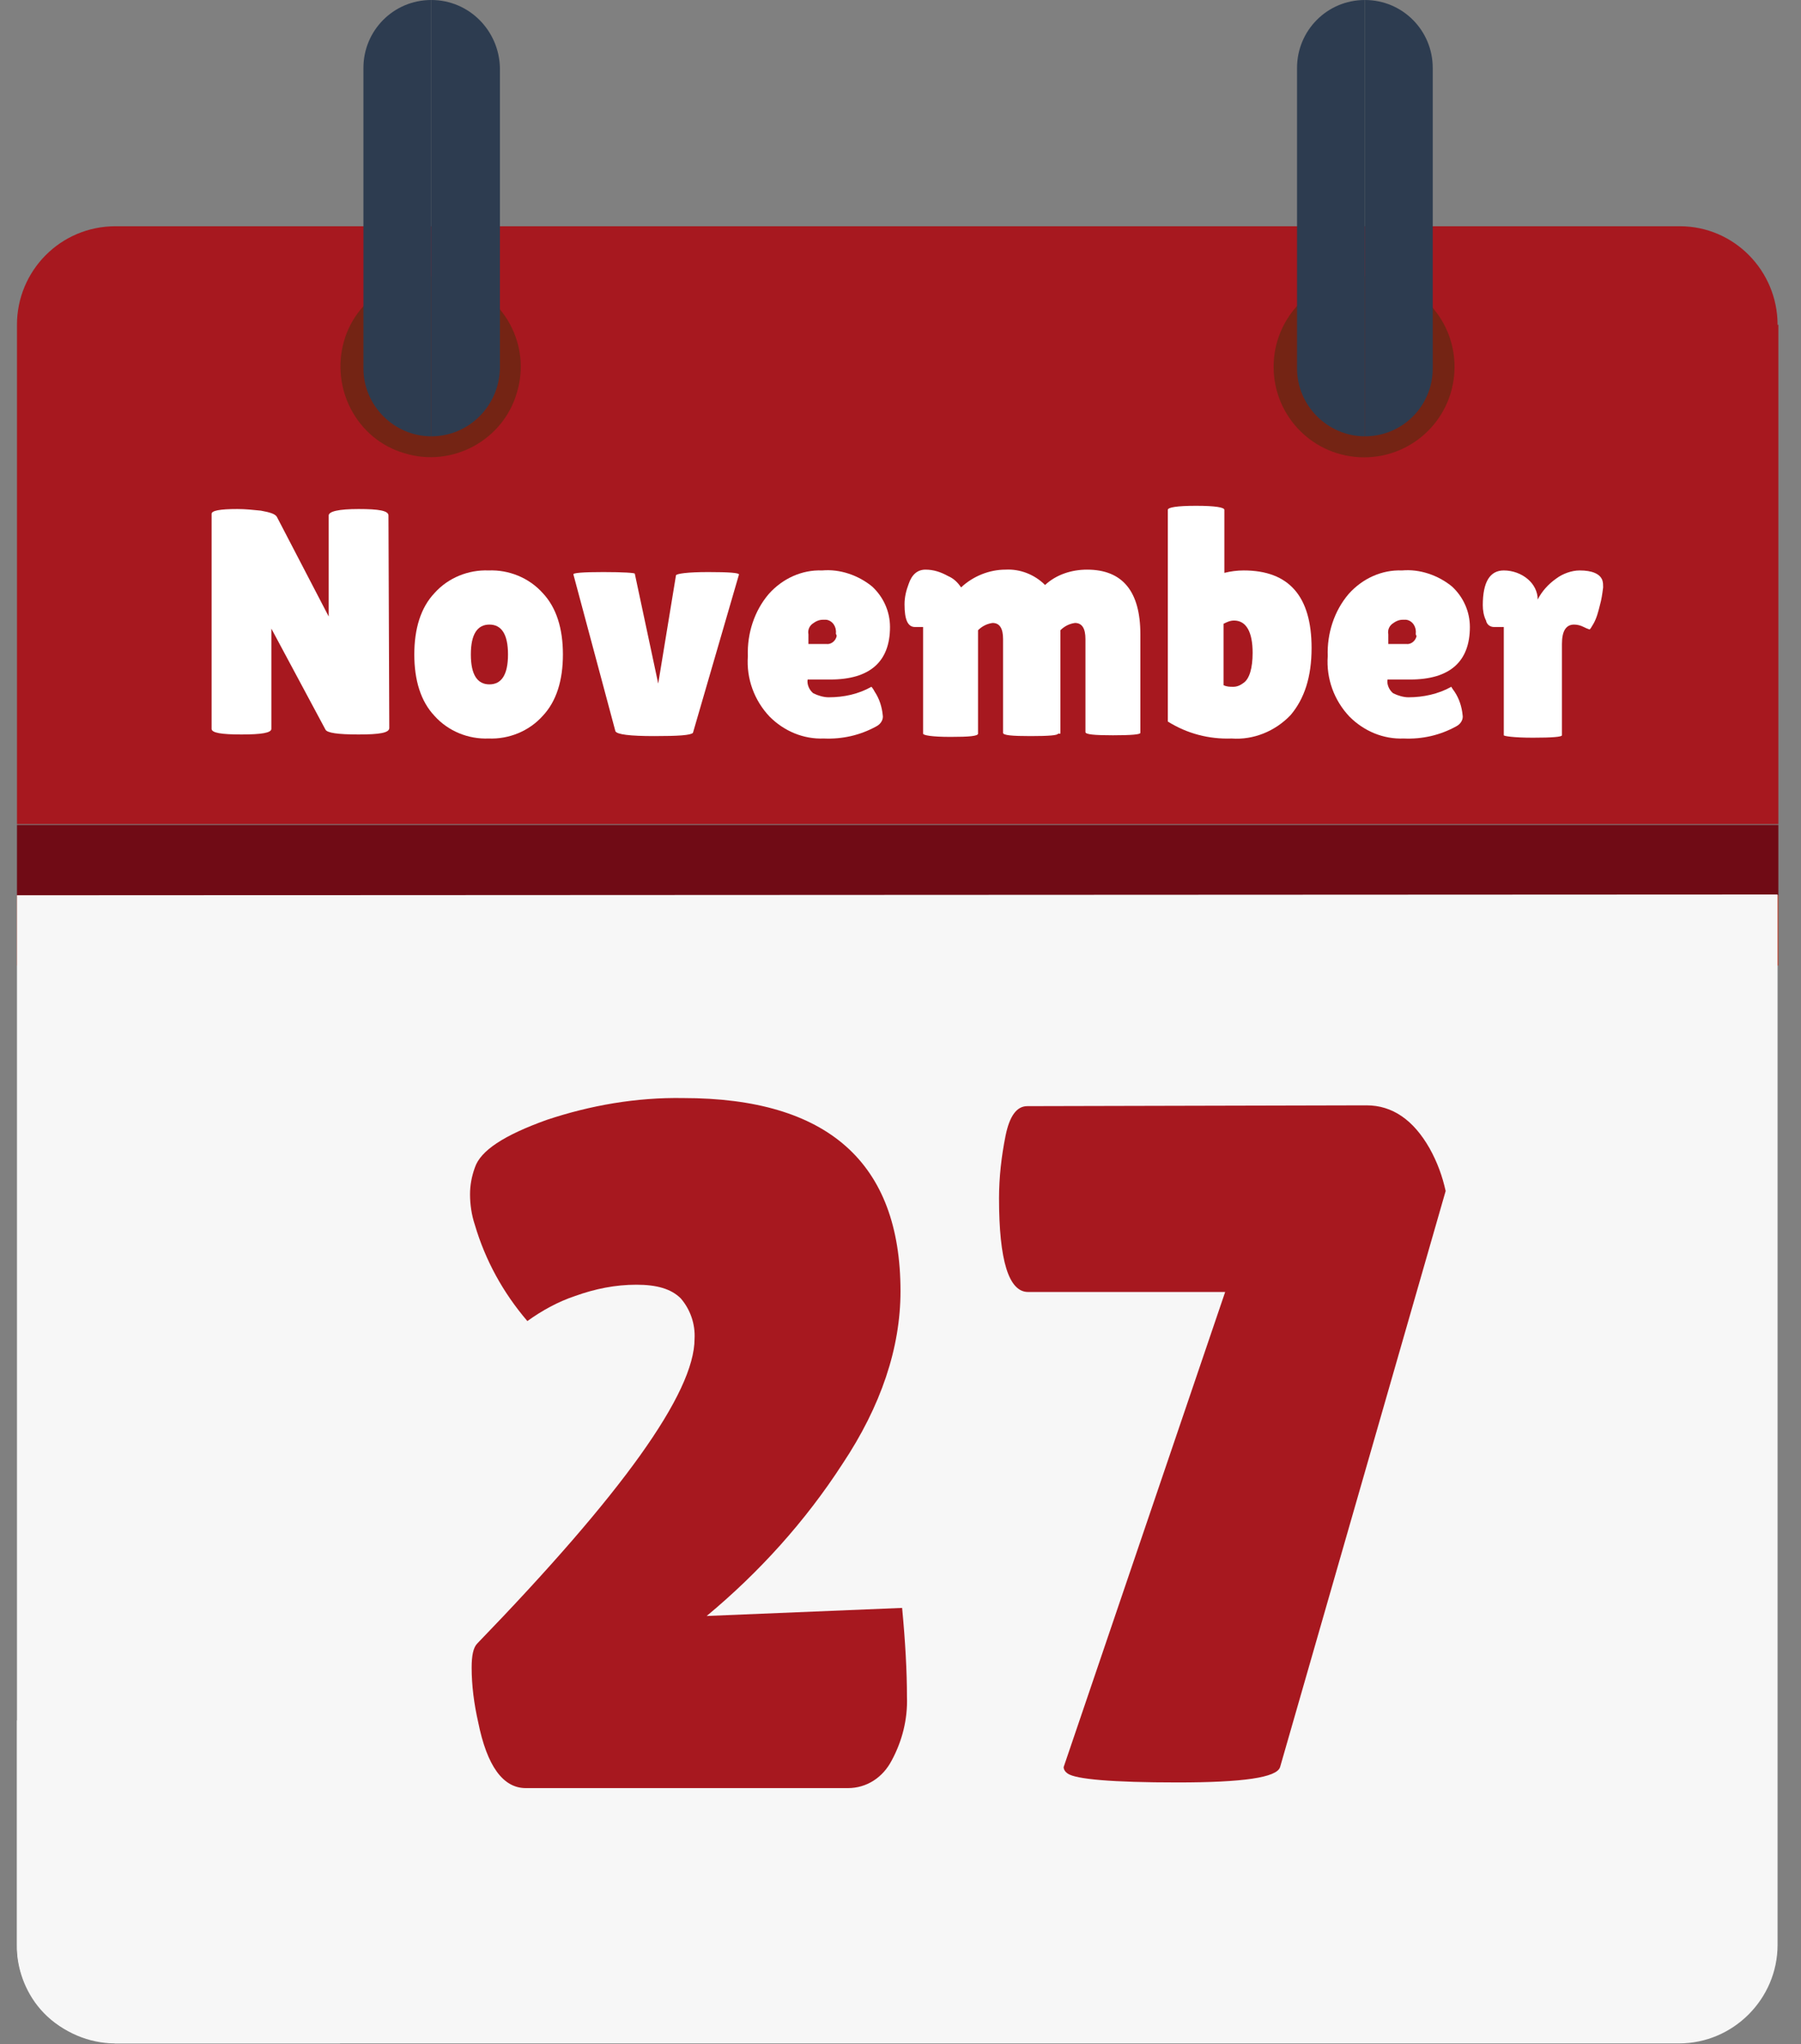 <svg enable-background="new 0 0 223 253" viewBox="0 0 223 253" xmlns="http://www.w3.org/2000/svg"><rect x="0" y="0" width="223" height="253" fill="#808080" stroke="none"/><path d="m220.1 40.2c0-6.7-5.4-12.2-12.1-12.2h-193.7c-6.8 0-12.2 5.5-12.2 12.2v61.8h218.1v-61.8z" fill="#a7181f"/><path d="m2.1 102.1h218.1v8.7h-218.1z" fill="#700b15"/><path d="m2.1 110.8h218.1v8.7h-218.1z" fill="#bf351e"/><path d="m2.1 240.7c0 6.7 5.5 12.2 12.2 12.2h27.8l-40-40z" fill="#f7f7f7"/><path d="m2.1 110.8v130c-.1 4.4 2.9 11.5 12.2 12.1h193.6c6.7 0 12.2-5.5 12.2-12.2v-130z" fill="#f7f7f7"/><path d="m168.9 34.2c-6.2 0-11.2 5-11.2 11.2s5 11.2 11.2 11.2 11.2-5 11.2-11.2-5-11.2-11.2-11.2z" fill="#742414"/><path d="m169 0v54c4.7 0 8.4-3.8 8.4-8.4v-37.2c0-4.6-3.7-8.4-8.4-8.4z" fill="#2d3c50"/><path d="m169 0c-4.7 0-8.4 3.8-8.4 8.4v37.2c0 4.6 3.8 8.4 8.4 8.4z" fill="#2d3c50"/><path d="m56.5 34.7c-5.9-1.8-12.2 1.6-13.9 7.5s1.6 12.2 7.5 13.9c5.9 1.8 12.2-1.6 13.9-7.5 1.8-5.9-1.6-12.1-7.5-13.9z" fill="#742414"/><path d="m53.4 0v54c4.7 0 8.4-3.8 8.5-8.4v-37.2c-.1-4.6-3.8-8.4-8.5-8.4z" fill="#2d3c50"/><path d="m53.4 0c-4.7 0-8.4 3.8-8.4 8.4v37.2c0 4.6 3.8 8.4 8.4 8.4z" fill="#2d3c50"/><path d="m105 221.3h-39.9c-2.8 0-4.8-2.7-5.9-8.2-.5-2.2-.8-4.5-.8-6.7 0-1.5.2-2.5.7-3 17.9-18.5 26.9-31 26.9-37.7.1-1.8-.5-3.6-1.7-5-1.2-1.2-3-1.7-5.5-1.7-2.6 0-5.1.5-7.6 1.4-2.1.7-4.1 1.8-5.9 3.1-3-3.5-5.2-7.5-6.5-11.9-.4-1.2-.6-2.5-.6-3.8 0-1.1.2-2.2.6-3.3.7-2.1 3.6-4 8.9-5.9 5.4-1.8 11.1-2.8 16.9-2.7 17.9 0 26.9 8 26.9 23.9 0 7-2.4 14.2-7.2 21.4-4.6 7.1-10.3 13.4-16.8 18.8l24.2-1c.4 4.2.6 7.9.6 11 .1 2.8-.6 5.5-1.9 7.9-1.1 2.1-3.1 3.4-5.4 3.4z" fill="#a7181f"/><path d="m158.5 218.7c-.4 1.3-4.6 1.9-12.7 1.9s-12.6-.4-13.6-1.1c-.3-.2-.5-.5-.5-.8l20-58.8h-24.4c-2.4 0-3.6-3.9-3.6-11.6 0-2.6.3-5.2.8-7.7s1.4-3.7 2.7-3.7l42-.1c3.2 0 5.8 1.8 7.8 5.3 1 1.8 1.6 3.5 2 5.3z" fill="#a7181f"/><g fill="#fff"><path d="m48.2 90.1c0 .6-1.2.8-3.8.8s-3.9-.2-4.1-.6l-6.7-12.5v12.4c0 .5-1.2.7-3.7.7s-3.7-.2-3.7-.7v-26.6c0-.4 1-.6 3.2-.6 1 0 1.9.1 2.9.2 1.1.2 1.8.4 2 .8l6.4 12.3v-12.5c0-.5 1.2-.8 3.7-.8s3.7.2 3.7.8z"/><path d="m53.8 88.6c-1.7-1.8-2.5-4.4-2.5-7.6s.8-5.8 2.5-7.6c1.7-1.9 4.2-2.9 6.7-2.8 2.5-.1 5 .9 6.7 2.8 1.7 1.8 2.5 4.4 2.5 7.6s-.8 5.8-2.5 7.6c-1.7 1.9-4.2 2.9-6.7 2.8-2.5.1-5-.9-6.7-2.8zm6.8-11.3c-1.5 0-2.3 1.2-2.3 3.7s.8 3.7 2.3 3.7 2.3-1.2 2.3-3.7-.8-3.7-2.3-3.7z"/><path d="m71 71.1c-.1-.2 1.2-.3 3.7-.3s3.9.1 3.9.2l2.9 13.6 2.2-13.4c.1-.2 1.4-.4 4-.4s3.8.1 3.8.3l-5.7 19.6c-.3.3-1.8.4-4.8.4s-4.6-.2-4.8-.6z"/><path d="m108.5 89.9c-2 1.1-4.2 1.6-6.5 1.5-2.5.1-4.9-.9-6.7-2.7-1.9-2-2.9-4.7-2.7-7.5-.1-2.8.8-5.6 2.6-7.7 1.7-1.9 4.1-3 6.6-2.9 2.2-.2 4.5.6 6.2 2 1.4 1.3 2.2 3.1 2.2 5 0 4.3-2.5 6.5-7.4 6.5h-2.8c-.1.6.2 1.3.7 1.7.6.3 1.3.5 1.9.5 1.9 0 3.7-.4 5.3-1.3 0 0 .2.2.4.6.6.9.9 1.9 1 2.9.1.5-.2 1.1-.8 1.4zm-5-11.5c.1-.8-.4-1.6-1.2-1.7-.1 0-.3 0-.4 0-.5 0-.9.2-1.3.5s-.6.8-.5 1.3v1.2h2.2c.6.1 1.2-.4 1.3-1 0-.1-.1-.2-.1-.3z"/><path d="m131 90.8c0 .2-1.1.3-3.4.3s-3.4-.1-3.4-.4v-11.6c0-1.3-.4-2-1.3-2-.7.1-1.3.4-1.8.9v12.8c0 .3-1.1.4-3.4.4s-3.4-.2-3.4-.4v-13.2h-1c-.9 0-1.3-.9-1.3-2.8 0-.9.2-1.7.5-2.5.4-1.2 1.1-1.8 2.1-1.8s1.9.3 2.8.8c.7.3 1.2.8 1.6 1.4 1.5-1.4 3.5-2.2 5.5-2.2 1.8-.1 3.6.6 4.9 1.9 1.4-1.3 3.3-1.9 5.2-1.9 4.4 0 6.6 2.7 6.6 8v12.2c0 .2-1.1.3-3.4.3s-3.4-.1-3.4-.4v-11.5c0-1.3-.4-2-1.3-2-.7.1-1.3.4-1.8.9v12.8z"/><path d="m144.6 63.1c0-.3 1.1-.5 3.5-.5s3.5.2 3.5.5v7.8c.8-.2 1.6-.3 2.4-.3 5.6 0 8.4 3.2 8.4 9.6 0 3.6-.9 6.3-2.6 8.3-1.9 2-4.6 3.1-7.3 2.9-2.8.1-5.5-.6-7.9-2.1zm8.2 13.7c-.5 0-.9.2-1.3.4v7.6c.4.2.8.2 1.2.2.5 0 .9-.2 1.3-.5.7-.5 1.1-1.8 1.1-3.7 0-2.6-.8-4-2.3-4z"/><path d="m180.3 89.9c-2 1.1-4.2 1.6-6.5 1.5-2.5.1-4.9-.9-6.7-2.7-1.9-2-2.9-4.7-2.7-7.5-.1-2.8.8-5.6 2.6-7.7 1.7-1.9 4.1-3 6.6-2.9 2.2-.2 4.5.6 6.2 2 1.4 1.3 2.2 3.1 2.2 5 0 4.3-2.5 6.5-7.4 6.5h-2.8c-.1.6.2 1.3.7 1.7.6.3 1.3.5 1.9.5 1.8 0 3.7-.4 5.3-1.3 0 0 .1.2.4.6.6.9.9 1.9 1 2.9.1.5-.2 1.1-.8 1.4zm-5-11.5c.1-.8-.4-1.6-1.2-1.7-.1 0-.3 0-.4 0-.5 0-.9.2-1.3.5s-.6.8-.5 1.3v1.2h2.2c.6.1 1.2-.4 1.3-1-.1-.1-.1-.2-.1-.3z"/><path d="m193.4 91c0 .2-1.2.3-3.6.3s-3.6-.2-3.6-.3v-13.4h-1.2c-.5 0-.9-.3-1-.8-.3-.6-.4-1.3-.4-1.9 0-2.9.9-4.3 2.6-4.3 1.1 0 2.2.4 3 1.1.7.6 1.2 1.5 1.2 2.5.5-1 1.3-1.9 2.3-2.6.8-.6 1.9-1 2.9-1 1.5 0 2.5.4 2.8 1.2.1.3.1.6.1.9-.1.8-.2 1.5-.4 2.2-.2.8-.4 1.6-.8 2.3-.3.5-.4.7-.5.7-.3-.1-.5-.2-.7-.3-.4-.2-.8-.3-1.2-.3-1 0-1.5.8-1.5 2.4z"/></g></svg>